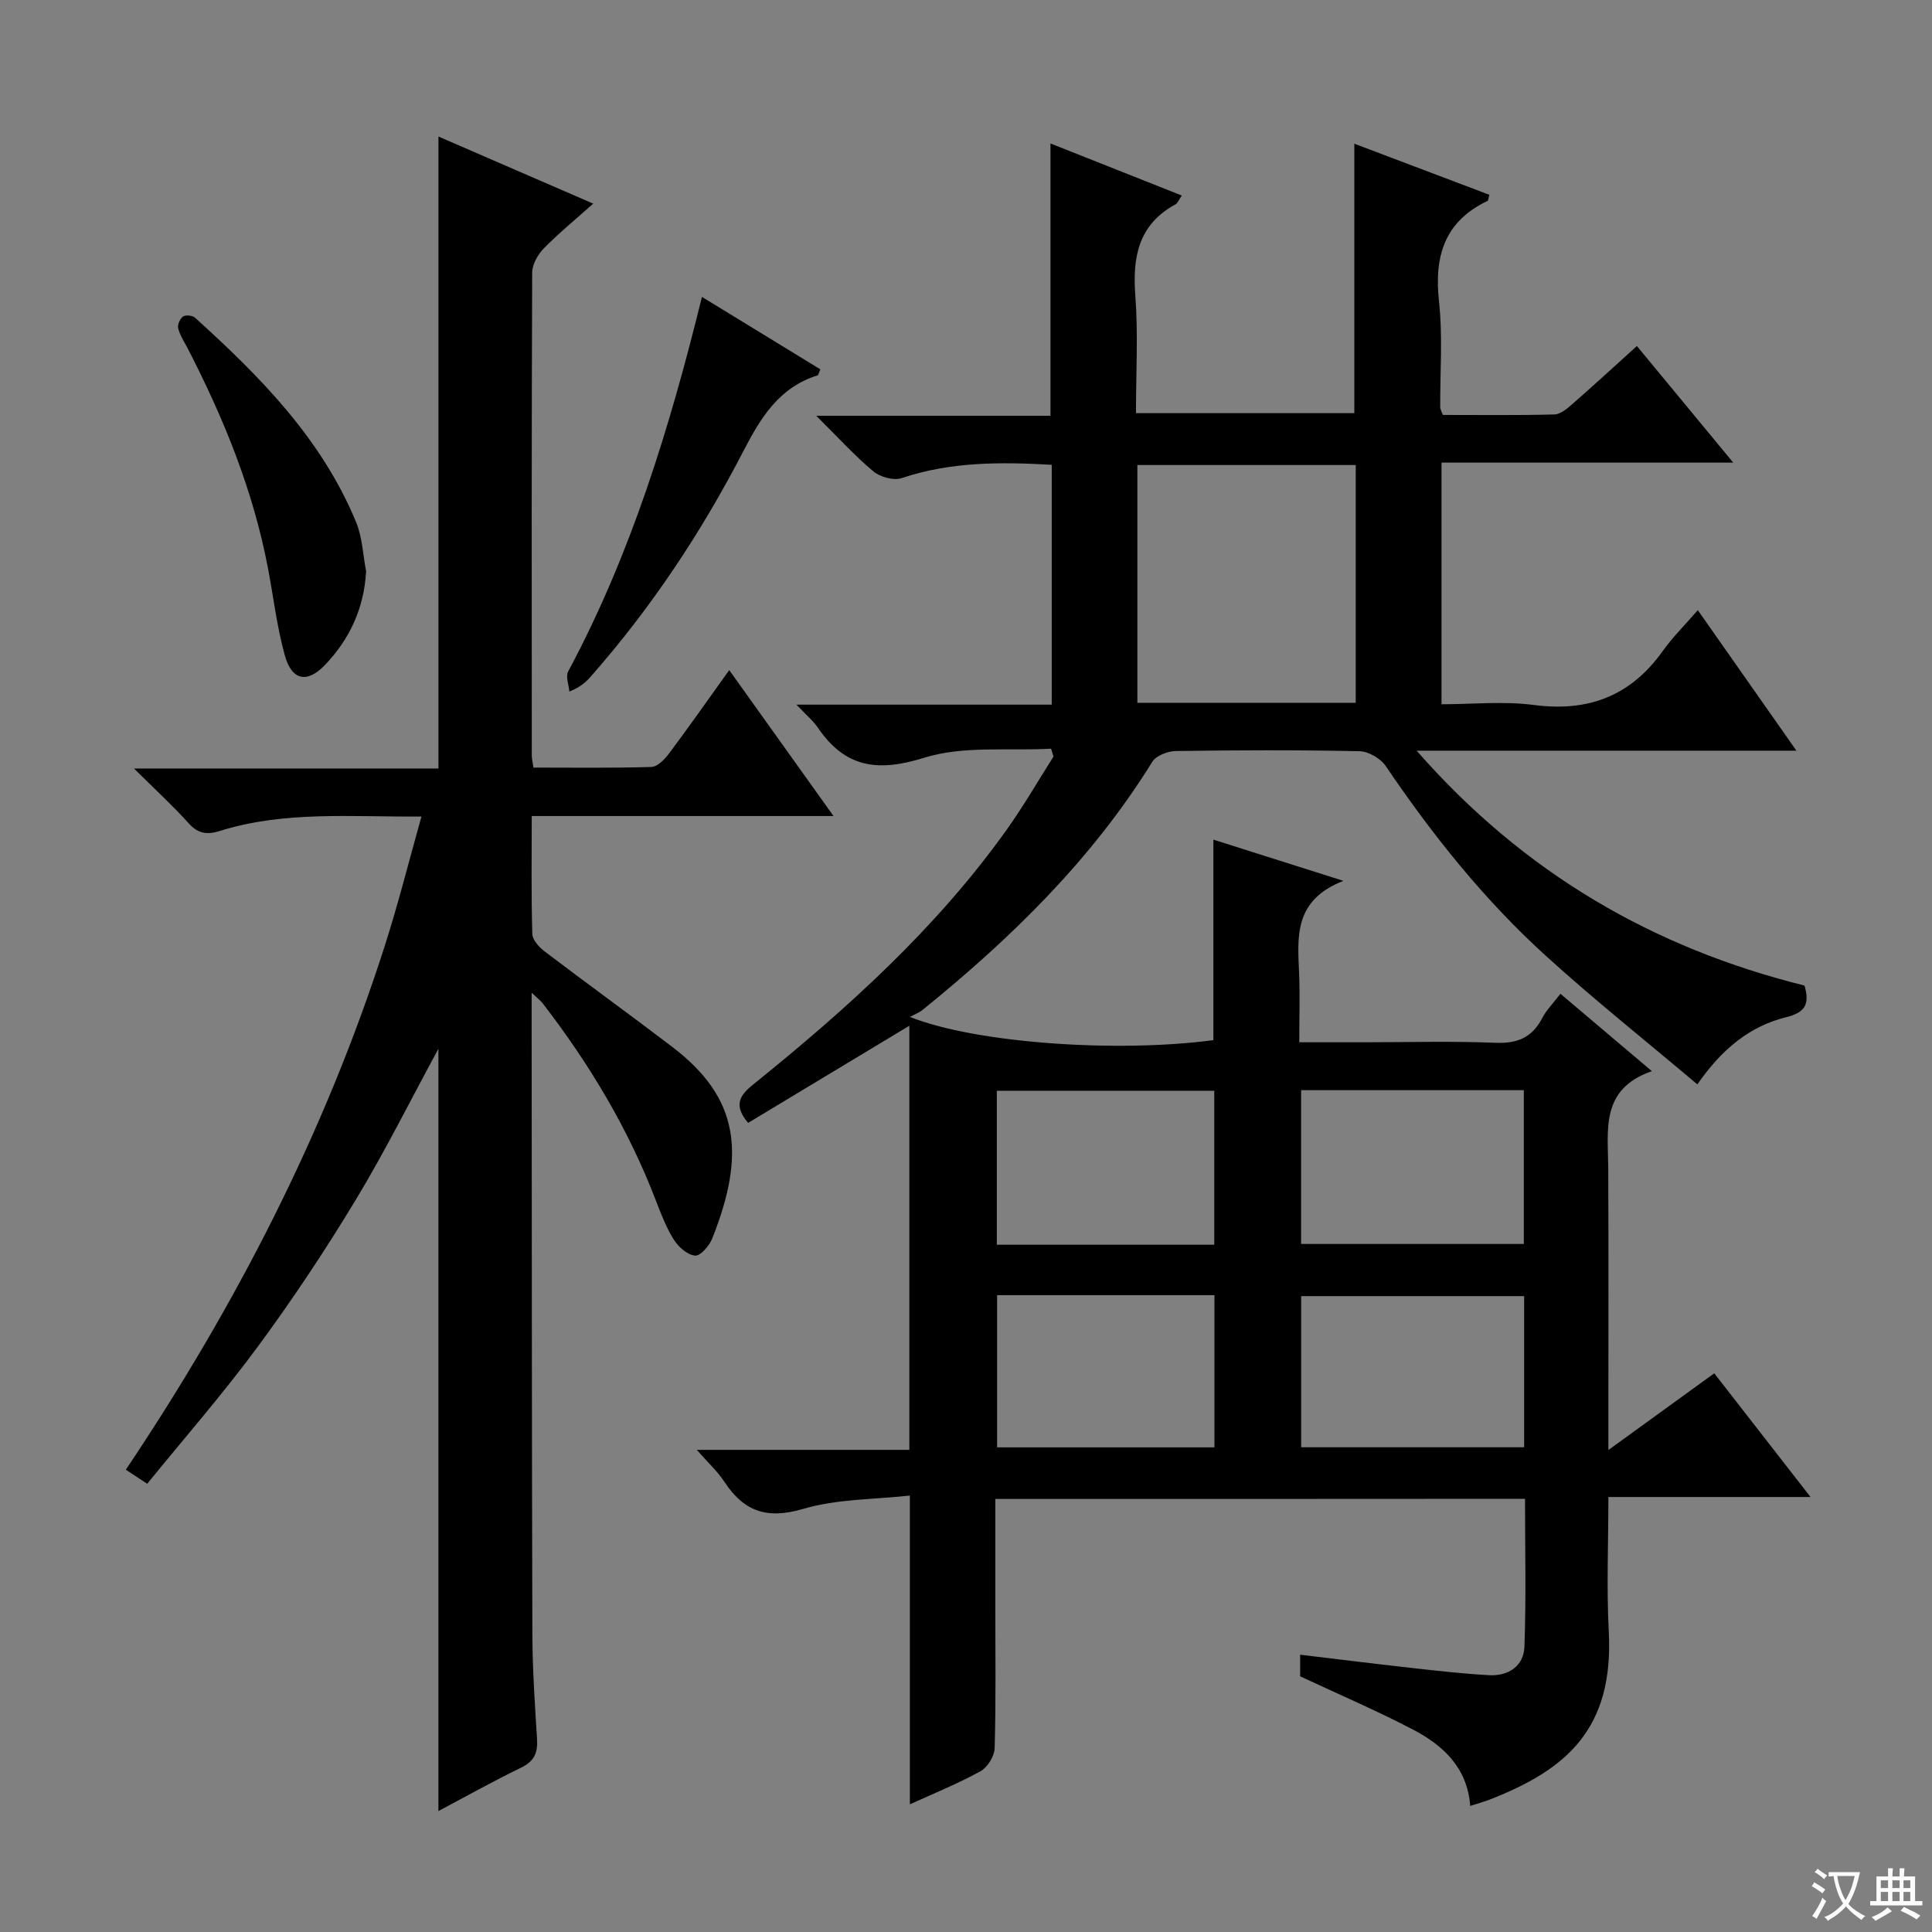 <svg enable-background="new 0 0 400 400" viewBox="0 0 400 400" xmlns="http://www.w3.org/2000/svg"><rect x="0" y="0" width="400" height="400" fill="#808080" stroke="none"/><path d="m377.9 391.2c-.2.3-.4.5-.6.8-.7-.6-1.4-1-2.2-1.5.2-.3.4-.5.5-.8.6.4 1.4.8 2.3 1.5zm-1.8 6.1c-.2-.2-.5-.4-.9-.6.4-.6.8-1.2 1.2-1.9s.7-1.3.9-1.9c.3.3.5.5.8.7-.7 1.3-1.4 2.6-2 3.7zm2.2-9c-.3.3-.5.5-.6.8-.6-.6-1.3-1.1-2-1.5.3-.3.5-.5.6-.7.6.5 1.3.9 2 1.4zm.3.2v-.9h2 4.5c-.3 1.3-.6 2.5-1 3.6s-.9 2.1-1.4 3c.4.5 1 1 1.6 1.4s1.2.8 1.9 1.1c-.3.2-.5.4-.8.8-.4-.3-1-.7-1.6-1.2s-1.2-1.1-1.6-1.6c-.5.6-1.1 1.1-1.7 1.6s-1.4.9-2.1 1.4c-.1-.3-.3-.5-.7-.8.6-.2 1.2-.5 1.9-1s1.4-1.1 2-1.8c-.5-.8-.9-1.6-1.2-2.5s-.6-2-.8-3.2c-.4.1-.7.1-1 .1zm2.5 2.7c.3 1 .7 1.7 1 2.2.3-.5.6-1.1 1-2s.6-1.9.9-3h-3.2-.4c.1.9.3 1.8.7 2.8z" fill="#fafbfa"/><path d="m396.5 388.5v1.5 3.6h1.5v.9c-.4 0-1 0-1.7 0h-7.9c-.5 0-.9 0-1.2 0v-.9h1.3v-3.5c0-.7 0-1.2 0-1.6h2.4c0-.8 0-1.4 0-1.7h1c0 .3-.1.8-.1 1.7h1.5c0-.8 0-1.4 0-1.7h1c0 .3-.1.9-.1 1.7zm-8.2 9.2c-.2-.3-.5-.5-.8-.8.8-.3 1.4-.6 1.9-.9s1-.7 1.4-1.1c.3.3.6.5.9.8-1.6 1-2.8 1.6-3.4 2zm2.6-6.8v-1.6h-1.5v1.6zm0 2.7v-1.9h-1.5v1.9zm2.4-2.7v-1.6h-1.5v1.6zm0 2.7v-1.9h-1.5v1.9zm.2 2 .7-.8c.4.2.9.5 1.6.8s1.3.7 1.8 1c-.3.3-.5.5-.8.8-.4-.3-1.5-1-3.3-1.8zm2-4.7v-1.6h-1.4v1.6zm0 2.7v-1.9h-1.4v1.9z" fill="#fafbfa"/><g fill="#010000"><path d="m206.07 310.34v22.63c0 9.67.14 19.34-.14 28.99-.05 1.66-1.48 3.96-2.94 4.76-4.61 2.55-9.53 4.53-14.61 6.85 0-21.23 0-41.94 0-63.93-7.24.81-15 .67-22.09 2.76-7.46 2.2-12.25.57-16.3-5.59-1.42-2.17-3.4-3.97-5.72-6.63h44c0-29.2 0-57.92 0-87.81-11.81 7.11-22.63 13.63-33.38 20.11-2.94-3.48-1.95-5.53.93-7.85 19.49-15.71 38.04-32.4 52.67-52.94 3.45-4.85 6.44-10.03 9.63-15.06-.17-.54-.34-1.08-.5-1.62-8.81.49-18.13-.67-26.3 1.88-9.67 3.02-16.37 2.03-22.01-6.26-.99-1.45-2.4-2.6-4.41-4.74h52.85c0-16.86 0-33.1 0-49.66-10.58-.6-20.91-.65-31.05 2.75-1.66.56-4.47-.2-5.88-1.39-3.91-3.27-7.36-7.09-11.83-11.51h48.5c0-18.86 0-37.24 0-56.38 8.97 3.56 17.92 7.11 27.18 10.78-.58.84-.82 1.57-1.32 1.84-7.67 4.19-8.9 10.9-8.29 18.94.6 7.93.13 15.94.13 24.28h45.21c0-18.38 0-36.77 0-55.79 9.31 3.52 18.63 7.05 27.95 10.58-.19.67-.18 1.18-.38 1.27-8.93 4.26-11.06 11.46-10.04 20.8.79 7.25.21 14.65.25 21.98 0 .3.21.6.55 1.53 7.54 0 15.31.1 23.08-.1 1.26-.03 2.63-1.19 3.7-2.13 4.38-3.83 8.67-7.77 13.39-12.04 6.5 7.87 12.92 15.63 19.95 24.14-20.63 0-40.33 0-60.4 0v50.03c6.3 0 12.82-.68 19.13.15 11.29 1.48 20.03-1.88 26.65-11.14 2.01-2.82 4.5-5.29 7.28-8.5 7.08 10.09 13.4 19.09 20.42 29.1-26.64 0-52.01 0-78.63 0 22.31 25.48 49.16 40.88 80.3 48.63 1.21 4.06-.08 5.63-3.86 6.57-7.51 1.87-13.28 6.61-18.32 13.89-10.73-9.06-21.37-17.53-31.42-26.66-12.74-11.58-23.44-24.99-33.1-39.25-1.07-1.58-3.57-3.03-5.44-3.07-12.66-.27-25.33-.22-37.99-.04-1.68.02-4.1.94-4.9 2.23-12.53 20.25-29.27 36.57-47.61 51.41-.62.5-1.41.79-2.56 1.42 13.63 5.42 42.72 7.47 62.82 4.8 0-13.68 0-27.39 0-41.51 8.35 2.64 16.8 5.32 26.92 8.53-10.42 4.06-9.47 11.75-9.17 19.28.18 4.47.03 8.96.03 14.14h13.63c9 0 18.01-.26 26.99.11 4.53.19 7.58-1.08 9.67-5.1.89-1.71 2.32-3.13 3.78-5.05 6.23 5.28 12.15 10.28 18.93 16.02-10.71 3.72-9.07 12.16-9.03 20.09.08 17.5.03 35 .03 52.49v5.86c7.65-5.54 14.56-10.55 21.92-15.88 6.52 8.38 12.88 16.56 19.93 25.61-14.51 0-27.89 0-41.85 0 0 9.61-.4 18.75.08 27.83 1.08 20.42-9.05 28.69-24.51 34.76-1.23.48-2.52.83-4.18 1.37-.56-7.88-5.59-12.55-11.88-15.83-7.49-3.91-15.27-7.24-23.33-11.01 0-.79 0-2.25 0-4.47 7.71.92 15.22 1.86 22.73 2.7 5.45.61 10.9 1.24 16.37 1.54 4.01.22 7.19-1.87 7.34-5.91.36-10.1.12-20.23.12-30.61-36.59.03-72.69.03-109.67.03zm74.62-214.06c-15.2 0-30.1 0-45.21 0v49.23h45.21c0-16.43 0-32.55 0-49.23zm-11.31 129.43v31.84h46.11c0-10.79 0-21.19 0-31.84-15.57 0-30.82 0-46.11 0zm-17.98 32c0-10.54 0-21.06 0-31.88-15.04 0-30.05 0-45.02 0v31.88zm64.16 10.64c-15.61 0-30.95 0-46.17 0v31.29h46.17c0-10.61 0-20.85 0-31.29zm-109.12-.2v31.51h45c0-10.7 0-21.06 0-31.51-15.15 0-29.91 0-45 0z"/><path d="m110.07 205.53v5.64c.04 42.33.03 84.66.15 126.99.02 7.31.51 14.62.97 21.92.18 2.83-.6 4.58-3.3 5.89-5.8 2.81-11.43 5.97-17.12 8.99 0-52.79 0-105.27 0-157.83-5.63 10.37-10.96 21.09-17.12 31.29-6.27 10.38-13.01 20.52-20.2 30.29-7.18 9.75-15.18 18.9-22.97 28.49-1.8-1.18-2.97-1.95-4.43-2.91 22.77-33.96 41.22-69.76 53.63-108.51 2.77-8.65 4.98-17.48 7.58-26.73-14.43.13-28.28-1.23-41.74 2.99-2.68.84-4.53.57-6.49-1.62-3.29-3.66-6.95-7-11.29-11.31h63.04c0-43.79 0-87.14 0-130.84 10.17 4.41 20.74 8.99 32.04 13.89-3.76 3.36-7.18 6.14-10.24 9.28-1.24 1.27-2.39 3.31-2.4 5.01-.13 33.33-.1 66.66-.08 100 0 .63.17 1.27.34 2.47 8.2 0 16.32.12 24.42-.13 1.26-.04 2.75-1.57 3.65-2.78 4.08-5.44 7.98-11.01 12.47-17.27 7.23 10.11 14.11 19.74 21.59 30.21-21.31 0-41.66 0-62.48 0 0 8.52-.12 16.48.12 24.43.04 1.27 1.47 2.79 2.65 3.68 8.74 6.64 17.65 13.07 26.38 19.73 13.77 10.52 15.2 22.01 8.24 39.58-.6 1.52-2.42 3.66-3.54 3.59-1.56-.1-3.44-1.75-4.39-3.24-1.58-2.49-2.67-5.33-3.74-8.11-5.7-14.89-13.81-28.38-23.51-40.96-.38-.48-.9-.86-2.23-2.12z"/><path d="m145.33 61.47c8.52 5.21 16.54 10.12 24.52 15-.33.72-.4 1.18-.6 1.25-7.95 2.51-11.73 8.7-15.37 15.73-8.65 16.74-19.05 32.4-31.54 46.59-.97 1.1-2.01 2.14-4.46 3.14-.11-1.4-.81-3.11-.25-4.15 12.96-24.21 20.96-50.19 27.7-77.56z"/><path d="m75.8 118.29c-.43 7.63-3.38 13.99-8.49 19.36-3.67 3.85-6.88 3.29-8.33-1.92-1.64-5.88-2.34-12.02-3.49-18.04-3.06-16.14-9.19-31.16-16.69-45.67-.69-1.33-1.55-2.62-1.91-4.04-.18-.73.37-2 1.01-2.45.53-.37 1.95-.23 2.47.24 13.52 12.22 26.26 25.12 33.36 42.35 1.3 3.14 1.41 6.76 2.07 10.17z"/></g></svg>